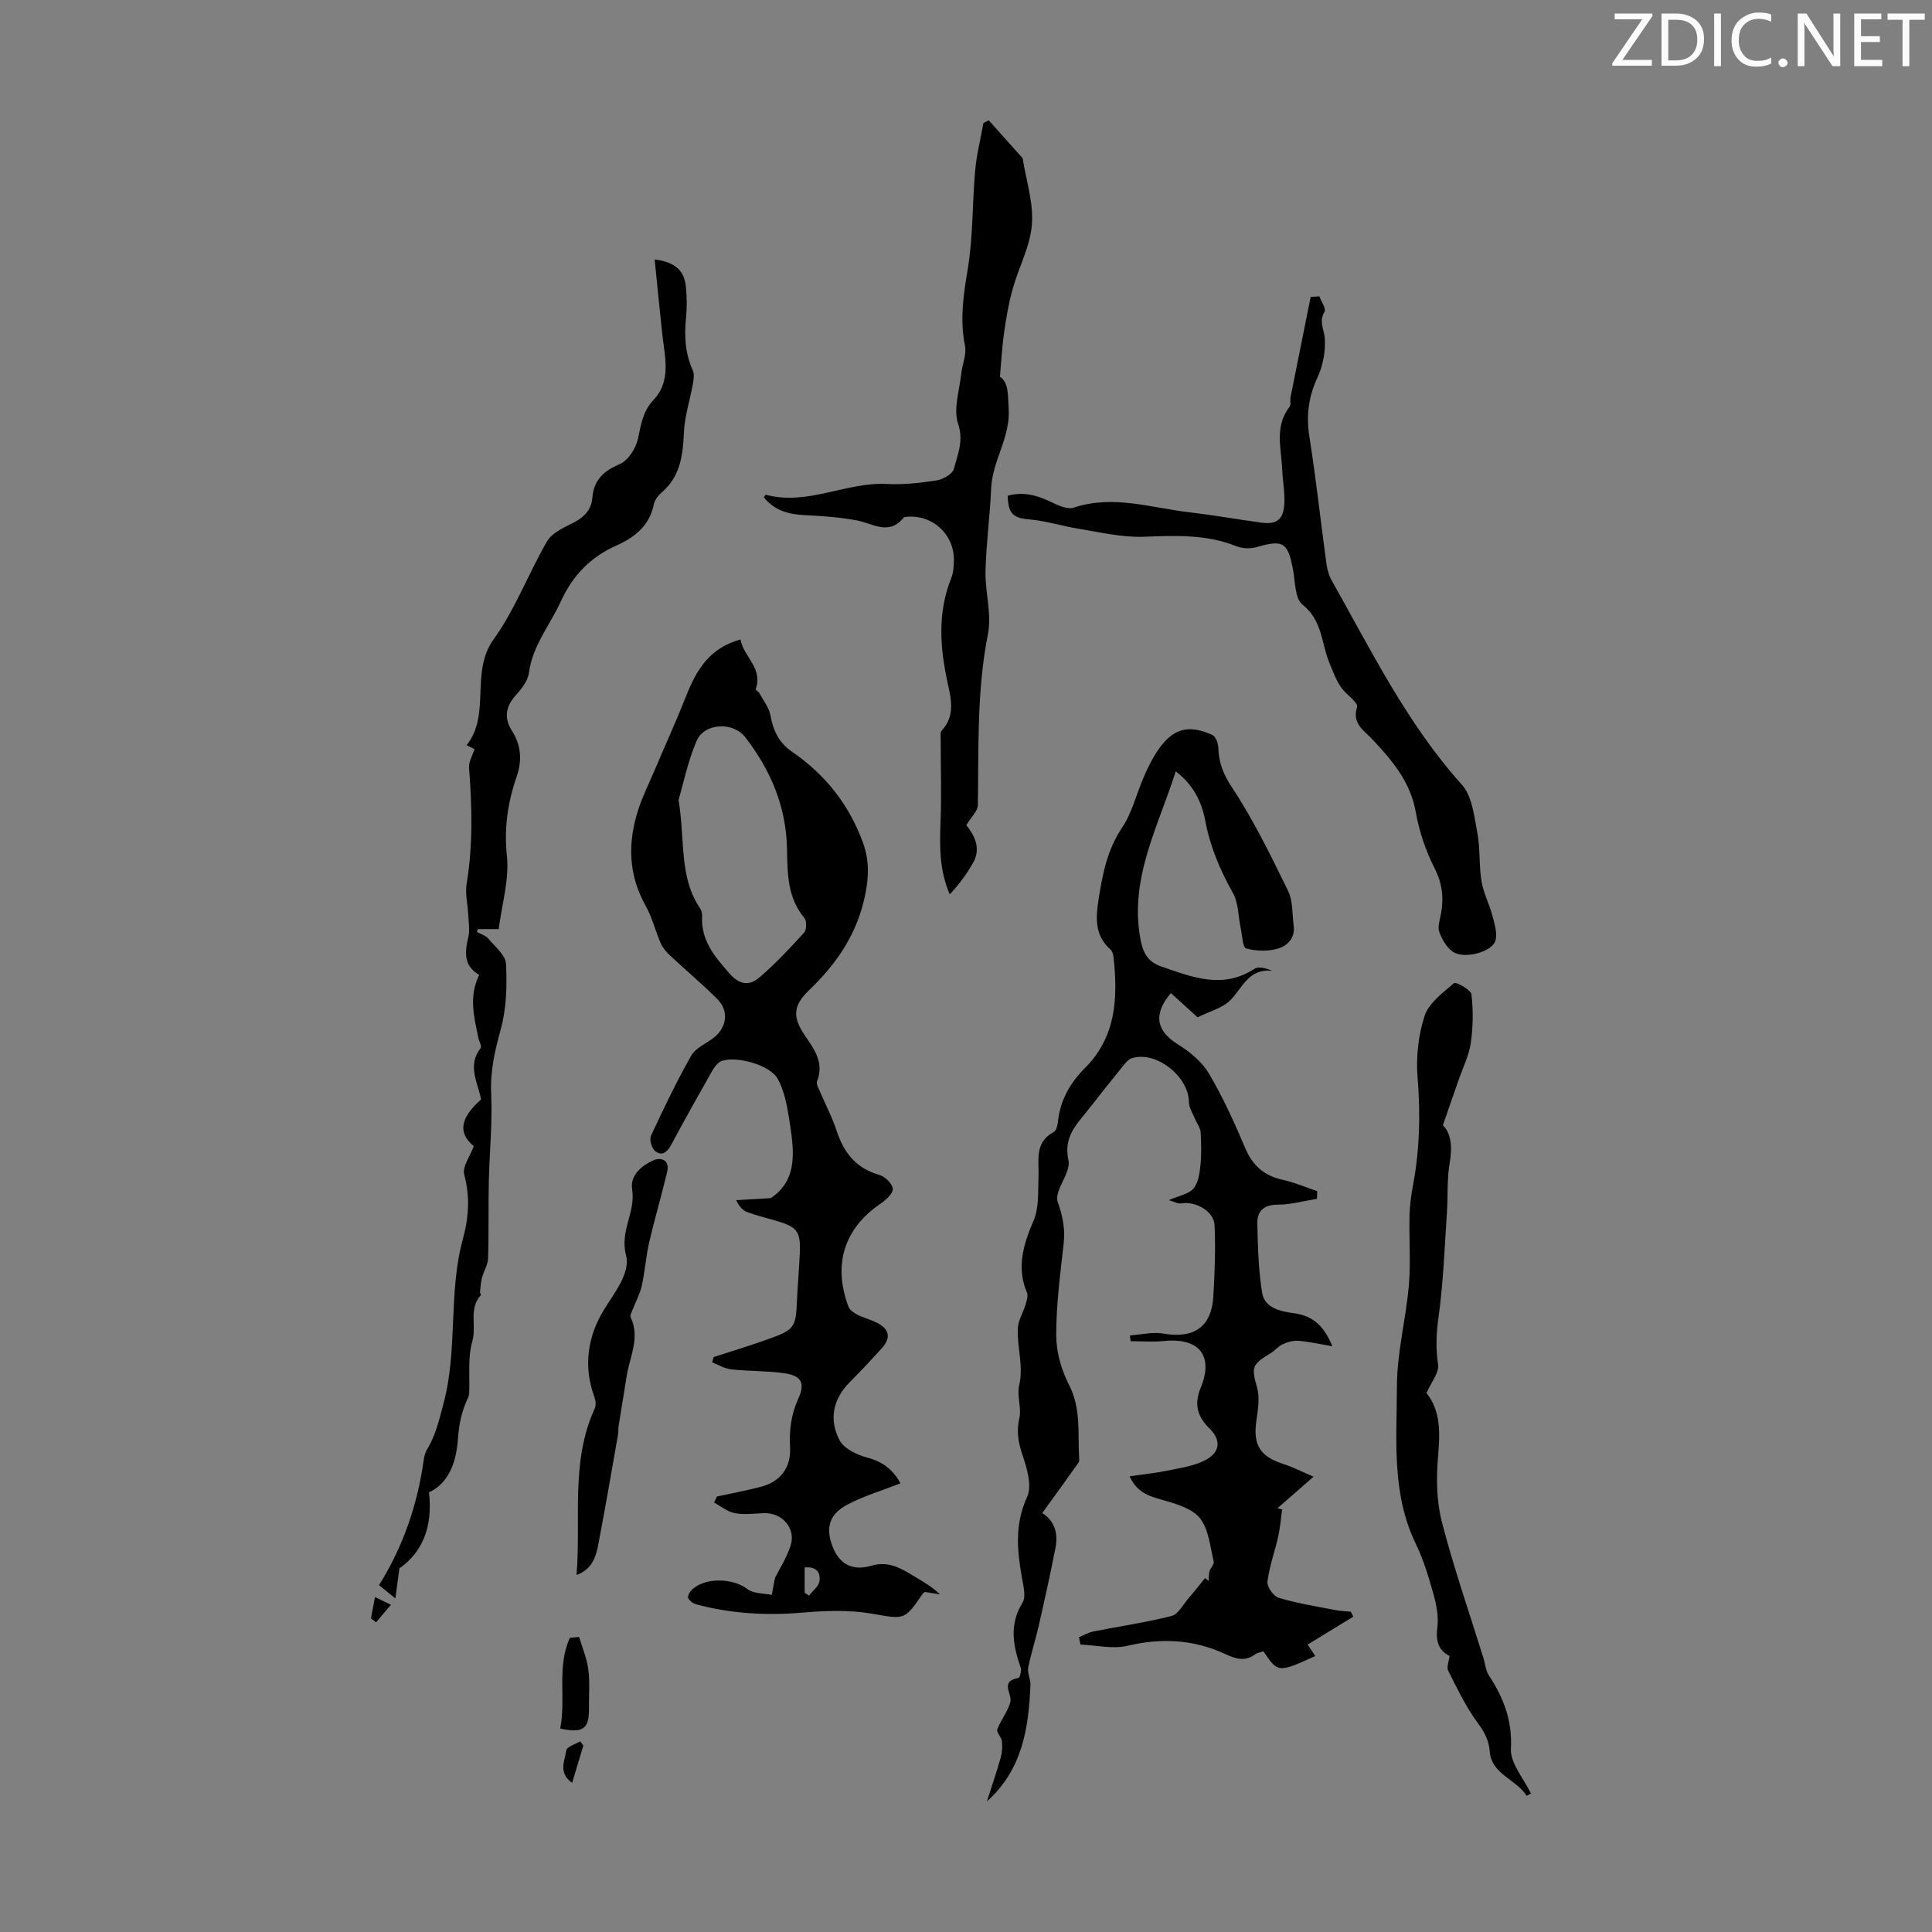 <svg enable-background="new 0 0 400 400" viewBox="0 0 400 400" xmlns="http://www.w3.org/2000/svg"><rect x="0" y="0" width="400" height="400" fill="#808080" stroke="none"/><path d="m342.2 3.2-6.3 9.2h6.1v1.2h-8.2v-.5l6.2-9.1h-5.7v-1.2h7.8v.4z" fill="#fafbfa"/><path d="m344 13.7v-10.9h3.1c1.6 0 3 .5 4.1 1.4 1.1 1 1.6 2.2 1.6 3.9s-.5 3-1.6 4-2.5 1.5-4.2 1.5h-3zm1.4-9.6v8.4h1.6c1.4 0 2.5-.4 3.2-1.1.8-.8 1.2-1.8 1.2-3.2s-.4-2.4-1.2-3.1-1.8-1-3.1-1z" fill="#fafbfa"/><path d="m356.3 2.8v10.9h-1.4v-10.9z" fill="#fafbfa"/><path d="m366.6 13.2c-.8.4-1.8.6-3 .6-1.6 0-2.8-.5-3.7-1.5s-1.4-2.3-1.4-3.9c0-1.7.5-3.2 1.6-4.2s2.4-1.6 4-1.6c1 0 1.9.1 2.6.4v1.5c-.8-.4-1.6-.6-2.6-.6-1.2 0-2.2.4-3 1.2s-1.1 1.9-1.1 3.3c0 1.3.4 2.3 1.1 3.1s1.6 1.1 2.8 1.1c1.1 0 2-.2 2.8-.7v1.3z" fill="#fafbfa"/><path d="m368.2 13c0-.3.1-.5.3-.6.2-.2.4-.3.6-.3.3 0 .5.1.7.3s.3.4.3.6-.1.5-.3.6c-.2.2-.4.3-.7.3s-.5-.1-.6-.3c-.2-.2-.3-.4-.3-.6z" fill="#fafbfa"/><path d="m381.1 13.7h-1.7l-5.5-8.4c-.2-.2-.3-.5-.4-.7 0 .2.1.8.1 1.5v7.6h-1.4v-10.9h1.8l5.3 8.3c.3.4.4.6.4.8 0-.3-.1-.8-.1-1.6v-7.5h1.4v10.9z" fill="#fafbfa"/><path d="m389.7 13.7h-5.8v-10.9h5.6v1.2h-4.2v3.5h3.9v1.2h-3.9v3.7h4.4z" fill="#fafbfa"/><path d="m398.4 4.1h-3.1v9.6h-1.4v-9.6h-3.1v-1.3h7.7v1.3z" fill="#fafbfa"/><g fill="#000001"><path d="m215.78 313.26c2.58 1.61 3.33 4.23 2.75 7.19-1.06 5.4-2.25 10.78-3.47 16.15-.66 2.91-1.62 5.77-2.18 8.7-.21 1.11.51 2.36.46 3.53-.36 8.93-1.66 17.56-9 24.12.96-3.02 1.99-6.03 2.85-9.08.3-1.08.37-2.29.24-3.4-.1-.84-1.17-1.82-.95-2.41.72-1.95 2.17-3.68 2.7-5.66.45-1.69-2.29-4.31 1.66-4.98.29-.05.7-1.51.49-2.12-1.58-4.56-2.44-8.95.38-13.5.72-1.17.21-3.26-.08-4.87-1.03-5.75-1.62-11.26 1.02-17 1.05-2.27 0-5.87-.92-8.58-.9-2.65-1.32-4.96-.68-7.75.49-2.13-.55-4.61-.05-6.74.97-4.08-.48-7.96-.26-11.91.09-1.61 1.08-3.15 1.56-4.76.25-.83.61-1.88.32-2.57-2.23-5.29-.71-10.02 1.4-14.99 1.11-2.62.86-5.86.99-8.84.15-3.47-.93-7.23 3.15-9.42.52-.28.8-1.35.87-2.08.43-4.45 2.53-8.1 5.58-11.15 6.47-6.47 6.84-14.45 5.96-22.78-.07-.63-.25-1.42-.68-1.8-3.34-2.97-3.02-6.64-2.41-10.54.81-5.19 1.8-10.15 4.86-14.71 2.07-3.09 2.95-6.97 4.47-10.45.8-1.84 1.68-3.67 2.79-5.33 3.13-4.69 6.32-5.65 11.42-3.36.69.31 1.19 1.74 1.22 2.66.1 3.04.99 5.4 2.79 8.13 4.48 6.77 8.07 14.16 11.65 21.48 1.03 2.1.84 4.79 1.16 7.22.35 2.61-1.36 4.21-3.37 4.77-2.03.56-4.45.5-6.48-.08-.72-.21-.8-2.73-1.12-4.21-.52-2.43-.44-5.18-1.6-7.24-2.66-4.73-4.72-9.59-5.72-14.93-.76-4.07-2.58-7.58-6.13-10.27-3.58 11.36-9.56 21.98-7.35 34.48.52 2.95 1.42 4.91 4.38 5.93 6.39 2.19 12.66 4.76 19.25.49.86-.56 2.31-.19 3.74.4-4.93-.55-6.16 3.49-8.68 6.05-1.65 1.68-4.33 2.33-6.81 3.57-1.77-1.6-3.65-3.3-5.53-5.01-3.76 4.44-3.02 7.87 1.56 10.69 2.46 1.52 4.94 3.62 6.38 6.07 2.88 4.89 5.24 10.12 7.46 15.36 1.55 3.65 3.97 5.72 7.8 6.55 2.42.53 4.73 1.54 7.09 2.33-.01.53-.02 1.06-.04 1.59-2.7.43-5.39 1.21-8.09 1.21-2.92 0-4.32 1.32-4.26 3.91.11 4.79.22 9.62.99 14.33.53 3.23 3.9 3.87 6.59 4.24 3.93.53 6.23 2.63 7.95 6.84-2.58-.44-4.75-.94-6.95-1.13-1.09-.09-2.3.24-3.31.7-.98.45-1.72 1.41-2.67 1.97-3.81 2.26-3.81 2.93-2.66 6.99.6 2.12.19 4.61-.14 6.88-.74 5 .76 7.44 5.63 8.98 1.92.61 3.74 1.56 6.2 2.61-1.85 1.63-3.01 2.65-4.18 3.67-1.09.95-2.18 1.9-3.28 2.85.32.09.64.18.96.26-.26 1.88-.4 3.78-.81 5.62-.7 3.12-1.84 6.18-2.23 9.33-.13 1.05 1.26 3.03 2.32 3.35 3.82 1.14 7.79 1.77 11.72 2.54 1.05.21 2.14.22 3.21.33.18.34.36.68.53 1.03-3.1 1.89-6.21 3.79-9.46 5.78.53.79 1.04 1.58 1.58 2.38-7.69 3.48-7.69 3.48-10.73-.97-.53.18-1.22.26-1.7.61-2.21 1.59-4.06.93-6.39-.14-6.4-2.94-13.07-3.29-20.04-1.63-3.05.73-6.49-.12-9.75-.25-.1-.51-.21-1.02-.31-1.52.97-.4 1.91-.98 2.93-1.18 5.41-1.08 10.89-1.86 16.23-3.22 1.4-.36 2.4-2.38 3.53-3.68 1.17-1.35 2.27-2.76 3.4-4.14.25.18.51.36.76.55.05-.67 0-1.36.18-1.99.2-.7 1-1.44.87-2-.74-3.05-1.01-6.56-2.78-8.89-1.53-2-4.76-3.01-7.43-3.76-2.88-.82-5.6-1.44-7.2-5.01 2.82-.41 5.42-.67 7.97-1.2 2.6-.54 5.36-.93 7.66-2.12 3.17-1.64 3.33-4.19.92-6.56-2.48-2.43-3.28-4.97-1.84-8.44 2.75-6.66-.35-10.41-7.55-9.69-2.3.23-4.64.04-6.96.04-.05-.4-.09-.79-.14-1.19 2.33-.16 4.74-.78 6.97-.38 6.22 1.09 9.91-1.36 10.29-7.61.3-4.94.49-9.91.26-14.85-.14-2.92-3.98-5.02-6.92-4.5-.67.12-1.44-.36-2.54-.67 2.16-.95 4.08-1.26 5.07-2.38s1.28-3.04 1.45-4.66c.24-2.32.2-4.69.06-7.03-.05-.89-.74-1.73-1.1-2.61-.49-1.21-1.32-2.43-1.33-3.65-.04-5.32-6.86-10.68-11.84-9.05-.76.25-1.38 1.08-1.92 1.75-2.4 2.95-4.76 5.94-7.11 8.93-2.39 3.04-5.14 5.58-4.07 10.45.57 2.59-3.02 6.27-2.22 8.59 1.03 2.98 1.57 5.56 1.23 8.62-.7 6.32-1.55 12.67-1.54 19.01 0 3.45 1.06 7.18 2.65 10.27 2.53 4.92 1.79 10.02 2.09 15.09.02.33.06.75-.11.99-2.41 3.41-4.89 6.81-7.53 10.46z"/><path d="m148.43 309.84c3.04-.67 6.11-1.23 9.12-2.02 4.02-1.06 6.25-3.95 6.02-8.14-.19-3.54.21-6.8 1.7-10.08 1.5-3.29.63-4.79-2.9-5.29-3.63-.51-7.35-.41-11-.8-1.34-.15-2.62-.94-3.92-1.44.1-.37.21-.74.31-1.11 3.89-1.27 7.81-2.44 11.66-3.84 5.06-1.83 5.35-2.4 5.58-7.75.14-3.24.44-6.48.58-9.72.22-4.77-.44-5.62-5.15-6.98-1.92-.56-3.88-1.03-5.75-1.73-.88-.33-1.61-1.08-2.26-2.46 2.38-.14 4.77-.28 7.15-.42 5.85-3.88 4.78-10.22 3.81-16.43-.44-2.83-1.01-5.83-2.37-8.28-1.59-2.87-8.46-4.76-11.59-3.69-.8.28-1.5 1.24-1.97 2.05-2.87 5.06-5.72 10.13-8.45 15.26-.83 1.55-1.92 2.47-3.35 1.36-.72-.56-1.24-2.39-.87-3.19 2.61-5.63 5.3-11.24 8.36-16.63.91-1.61 3.13-2.45 4.69-3.71 2.66-2.13 3.11-5.5.74-7.89-3.13-3.16-6.56-6.01-9.81-9.05-.78-.73-1.54-1.61-1.96-2.57-1.12-2.55-1.77-5.36-3.13-7.77-3.64-6.48-3.72-13.15-1.5-19.97.91-2.78 2.23-5.43 3.38-8.13 2.18-5.13 4.49-10.21 6.54-15.39 2.09-5.27 4.76-9.87 11.22-11.63.64 3.61 4.71 5.92 3.15 10.28-.06.17.6.53.79.88.81 1.5 1.99 2.96 2.27 4.57.55 3.15 1.76 5.65 4.45 7.5 6.93 4.76 11.92 11.05 14.76 19.03 1.24 3.49 1.16 6.81.42 10.48-1.6 8.05-5.82 14.29-11.6 19.83-3.35 3.21-3.53 5.56-.91 9.41 2 2.94 4.03 5.66 2.52 9.51-.22.56.34 1.48.64 2.19 1.13 2.68 2.52 5.27 3.41 8.02 1.48 4.55 4.02 7.78 8.83 9.15 1.17.33 2.66 1.76 2.8 2.84.12.9-1.34 2.31-2.41 3.03-7.6 5.1-10.06 12.61-6.77 21.41.26.7 1.13 1.29 1.85 1.66 1.29.66 2.73 1.01 4.03 1.66 2.61 1.31 2.97 3.15 1.02 5.3-2.18 2.41-4.4 4.77-6.69 7.08-3.49 3.53-4.23 7.79-2.06 11.94.93 1.78 3.68 3.08 5.85 3.64 3.36.87 5.41 2.79 6.78 5.3-3.73 1.45-7.47 2.57-10.87 4.33-3.89 2.02-4.69 4.84-3.21 8.72 1.35 3.54 3.97 5.19 8.02 4.01 3.68-1.07 6.21.58 8.97 2.23 1.81 1.08 3.63 2.15 5.28 3.7-1.02-.16-2.04-.33-3.12-.5-.12.09-.35.18-.46.35-3.89 5.7-3.82 5.28-10.67 4.12-4.66-.79-9.57-.59-14.32-.19-7.43.63-14.7.21-21.88-1.71-.65-.17-1.37-.69-1.68-1.26-.19-.33.21-1.21.59-1.61 2.65-2.79 8.62-2.65 11.68-.28 1.24.96 3.32.82 5.02 1.19.17-.89.34-1.79.66-3.51.79-1.6 2.32-4 3.21-6.61 1.22-3.61-1.7-6.96-5.52-6.81-2.01.08-4.08.36-6.02 0-1.51-.29-2.86-1.43-4.28-2.19.21-.46.4-.85.59-1.25zm-7.94-144.22c1.39 8.4.07 15.95 4.43 22.41.29.44.47 1.07.44 1.6-.29 5.04 2.59 8.41 5.68 11.93 2.18 2.49 4.25 2.51 6.27.75 3.27-2.84 6.27-6.01 9.18-9.23.53-.59.56-2.42.04-3.03-3.55-4.23-3.49-9.34-3.59-14.31-.17-8.77-3.39-16.3-8.63-23.09-2.53-3.28-8.51-3-10.1.78-1.81 4.24-2.75 8.86-3.72 12.19zm26.1 164.14c.3.2.61.4.91.6.75-.98 1.96-1.87 2.15-2.95.33-1.91-.72-3.13-3.06-2.88z"/><path d="m135.54 53.72c4.67.56 6.19 2.69 6.48 5.76.2 2.11.22 4.27.01 6.37-.37 3.73-.19 7.32 1.4 10.8.36.78.19 1.89.03 2.81-.6 3.35-1.71 6.67-1.86 10.03-.22 4.73-.71 9.13-4.59 12.45-.73.62-1.46 1.56-1.64 2.46-.89 4.43-3.93 6.84-7.73 8.53-5.34 2.37-9.06 6.19-11.5 11.53-2.25 4.93-5.89 9.19-6.64 14.88-.23 1.71-1.64 3.42-2.88 4.81-2.05 2.3-2.17 4.75-.67 7.08 2.02 3.13 2.14 6.33 1 9.62-1.84 5.34-2.61 10.59-2 16.38.51 4.85-1.03 9.91-1.7 15.13-1.65 0-2.99 0-4.34 0-.06.19-.11.38-.17.58.8.46 1.8.74 2.36 1.4 1.39 1.65 3.57 3.41 3.66 5.22.23 4.48.11 9.19-1.07 13.48-1.23 4.46-2.22 8.68-2 13.39.28 6.09-.36 12.22-.49 18.33-.11 5.26.02 10.53-.15 15.78-.04 1.33-.9 2.63-1.25 3.97-.26.98-.32 2.02-.42 3.04-.02.19.26.5.2.57-2.61 2.79-.87 6.42-1.8 9.62-.97 3.32-.48 7.07-.64 10.62-.01.33-.07.68-.21.97-1.32 2.72-1.89 5.4-2.12 8.59-.29 4.08-1.51 8.96-5.99 11.06.81 6.95-1.29 12.4-6.13 15.72-.31 2.31-.51 3.81-.83 6.24-1.68-1.37-2.55-2.07-3.38-2.76 5.08-8.16 7.97-16.76 9.25-25.94.1-.75.31-1.54.7-2.18 1.78-2.9 2.47-6.04 3.36-9.34 3.05-11.27.99-23.01 4.03-34.14 1.23-4.5 1.53-8.8.29-13.4-.43-1.61 1.22-3.79 1.98-5.87-3.26-2.71-2.91-5.76 1.52-9.69-.71-3.53-2.91-7.02-.1-10.64.28-.36-.33-1.4-.48-2.13-.86-4.25-2.03-8.51.19-13.02-3.23-1.82-3.02-4.65-2.26-7.8.35-1.47.05-3.11-.02-4.67-.1-2.12-.66-4.31-.33-6.35 1.32-8.02 1.13-16.02.5-24.06-.09-1.19.69-2.45 1.12-3.86-.39-.19-.96-.47-1.62-.8 5.1-6.44.65-15.1 5.61-21.96 4.47-6.19 7.18-13.62 11.06-20.28 1-1.72 3.38-2.79 5.33-3.77 2.27-1.15 3.82-2.65 4.03-5.23.3-3.67 2.31-5.53 5.68-6.97 1.74-.74 3.34-3.27 3.77-5.25.64-2.95.96-5.64 3.24-8.06 3.75-3.99 2.27-9.02 1.77-13.77-.53-4.92-1.01-9.86-1.56-15.28z"/><path d="m207.03 77.98c1.86 1.32 1.6 3.7 1.8 6.51.43 6.05-3.38 10.87-3.62 16.61-.24 5.7-1.03 11.38-1.17 17.08-.11 4.38 1.33 8.95.5 13.12-2.34 11.76-1.89 23.58-2.09 35.41-.02 1.21-1.34 2.39-2.38 4.12 1.53 1.95 3.19 4.68 1.37 7.85-1.32 2.3-2.89 4.46-4.81 6.48-2.17-5.04-2.09-9.97-1.9-14.97.22-5.68.03-11.37.03-17.06 0-.64-.14-1.51.21-1.88 2.73-2.9 2.01-6.33 1.3-9.54-1.66-7.46-2.24-14.79.7-22.09.41-1.01.47-2.19.52-3.3.25-5.52-4.33-9.85-9.79-9.31-.22.02-.51.03-.62.17-3.09 3.82-6.43 1.14-9.79.54-3.49-.63-7.05-.9-10.6-1.06-3.38-.16-6.36-.93-8.54-3.7.18-.24.33-.54.4-.53 8.62 2.33 16.58-2.66 25.06-2.23 3.43.18 6.93-.21 10.34-.74 1.33-.21 3.27-1.34 3.55-2.41.77-2.97 2.06-5.74.86-9.33-1.01-3.03.28-6.83.64-10.28.21-1.97 1.16-4.03.79-5.86-1.1-5.42-.31-10.56.58-15.92 1.11-6.69.92-13.59 1.53-20.38.29-3.29 1.13-6.54 1.71-9.81.37-.19.73-.38 1.1-.56 2.21 2.47 4.42 4.94 6.63 7.41.15.17.37.33.4.52.73 4.56 2.26 9.19 1.9 13.67-.36 4.53-2.74 8.87-3.99 13.36-.83 2.97-1.34 6.04-1.78 9.1-.4 2.81-.54 5.66-.84 9.01z"/><path d="m208.62 102.64c3.32-.94 6.3-.04 9.29 1.43 1.34.66 3.16 1.44 4.39 1.03 8.12-2.7 15.94.02 23.85.95 5 .59 9.96 1.46 14.94 2.15 3.21.44 4.62-.57 4.82-3.89.14-2.32-.34-4.67-.44-7-.18-4.43-1.65-9.01 1.52-13.09.34-.44.07-1.31.2-1.96 1.38-6.93 2.78-13.86 4.17-20.79.6-.04 1.2-.07 1.8-.11.4 1.08 1.45 2.56 1.07 3.18-1.23 2.03-.08 3.66.05 5.51.19 2.66-.37 5.63-1.49 8.05-1.86 4.02-2.39 7.91-1.7 12.28 1.38 8.73 2.33 17.52 3.53 26.28.16 1.19.49 2.44 1.07 3.48 8.23 14.59 15.61 29.68 26.99 42.34 2.14 2.38 2.53 6.54 3.19 9.98.63 3.27.31 6.72.86 10.02.4 2.44 1.65 4.73 2.27 7.15.44 1.73 1.12 3.8.55 5.28-.84 2.17-6.04 3.59-8.45 2.32-1.4-.74-2.48-2.6-3.09-4.19-.43-1.11.11-2.63.35-3.95.58-3.27.24-6.21-1.35-9.34-1.84-3.61-3.18-7.63-3.89-11.62-1.11-6.26-4.85-10.63-8.93-15-1.7-1.83-4.37-3.3-3.21-6.75.21-.62-1.27-1.95-2.15-2.76-1.86-1.71-2.54-3.89-3.51-6.16-1.74-4.07-1.47-9.01-5.65-12.27-1.58-1.24-1.49-4.73-1.96-7.23-1.07-5.71-2.05-6.28-7.57-4.68-1.28.37-2.95.3-4.19-.2-6.24-2.5-12.63-2.2-19.17-1.95-4.47.17-9-.95-13.48-1.66-3.35-.53-6.63-1.61-9.99-1.91-3.47-.28-4.54-1.04-4.69-4.92z"/><path d="m295.34 288.41c3.02 3.81 2.8 8.34 2.39 13.18-.39 4.47-.31 9.23.8 13.54 2.46 9.51 5.7 18.82 8.62 28.21.36 1.17.44 2.53 1.09 3.51 3.05 4.64 4.89 9.33 4.58 15.21-.16 3.01 2.67 6.18 4.15 9.27-.54.29-.89.48-.9.47-2.13-3.43-7.29-4.42-7.64-9.21-.17-2.34-1.12-4.02-2.51-5.91-2.43-3.31-4.22-7.09-6.09-10.78-.37-.73.15-1.91.29-3.07-2.3-1.1-2.89-3.07-2.53-5.92.28-2.23-.19-4.67-.81-6.88-.99-3.54-2.07-7.13-3.67-10.43-5.06-10.47-3.91-21.69-3.89-32.67.02-6.94 1.87-13.86 2.47-20.82.41-4.81.02-9.68.14-14.52.05-2.11.35-4.24.74-6.32 1.36-7.31 1.54-14.6.93-22.04-.35-4.26.12-8.84 1.44-12.88.88-2.69 3.79-4.81 6.12-6.82.34-.29 3.46 1.36 3.58 2.31.4 3.32.34 6.78-.13 10.1-.37 2.59-1.62 5.05-2.49 7.57-1.02 2.96-2.06 5.92-3.29 9.46 1.71 1.66 2 4.49 1.41 7.83s-.34 6.83-.57 10.25c-.49 7.23-.74 14.5-1.74 21.66-.47 3.37-.59 6.48-.09 9.84.23 1.65-1.4 3.58-2.4 5.86z"/><path d="m119.37 326.08c.95-11.74-1.29-23.48 3.77-34.48.31-.67.17-1.72-.1-2.46-2.31-6.29-1.35-12.44 1.94-17.86 2.24-3.69 5.59-7.71 4.63-11.4-1.32-5.05 2.03-8.95 1.27-13.59-.48-2.93 1.89-4.9 4.3-6.01 1.67-.77 3.55-.16 2.94 2.39-1.17 4.9-2.6 9.73-3.73 14.63-.68 2.95-.87 6.01-1.53 8.96-.38 1.69-1.26 3.27-1.89 4.91-.19.5-.59 1.16-.42 1.52 2.02 4.19-.12 8.08-.78 12.08-.57 3.5-1.14 7-1.7 10.5-.09.55 0 1.13-.1 1.67-1.32 7.48-2.6 14.96-4.02 22.42-.5 2.7-1.16 5.45-4.58 6.72z"/><path d="m119.9 338.92c.66 2.24 1.61 4.44 1.91 6.72.34 2.64.09 5.35.13 8.04.07 4.24-1.21 5.24-5.96 4.19 1.25-6.16-.76-12.76 2.01-18.78.64-.05 1.28-.11 1.91-.17z"/><path d="m120.78 361.38c-.76 2.54-1.53 5.08-2.32 7.73-2.92-1.98-1.55-4.56-1.2-6.74.12-.75 1.86-1.24 2.86-1.84.22.28.44.56.66.85z"/><path d="m76.81 335.07c.25-1.36.51-2.73.82-4.42 1.08.52 1.89.92 3.31 1.6-1.19 1.41-2.13 2.52-3.08 3.63-.34-.27-.69-.54-1.05-.81z"/></g></svg>